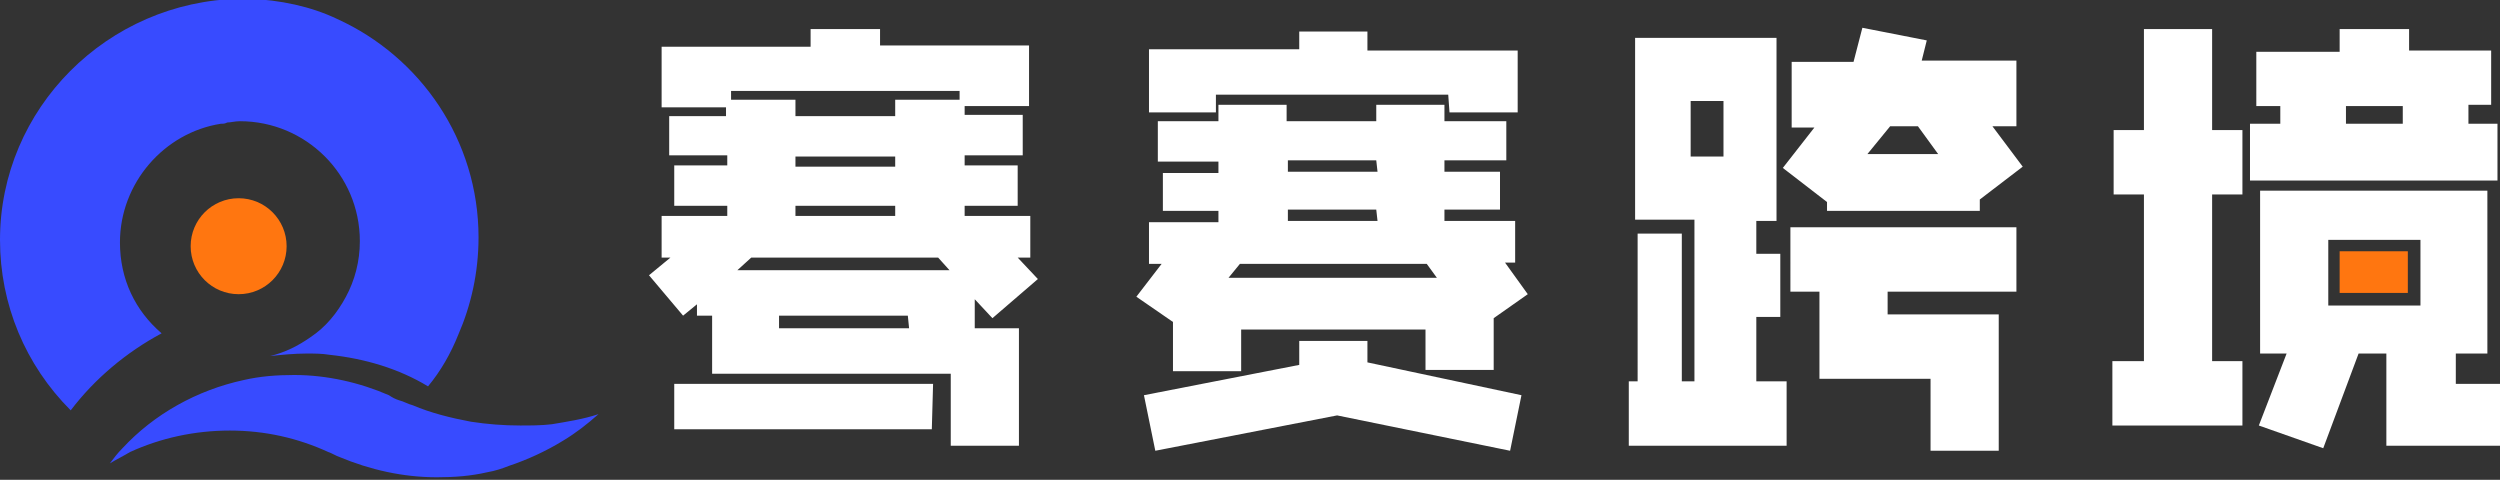<?xml version="1.0" encoding="utf-8"?>
<!-- Generator: Adobe Illustrator 25.0.0, SVG Export Plug-In . SVG Version: 6.00 Build 0)  -->
<svg version="1.1" id="图层_1" xmlns:v="https://vecta.io/nano"
	 xmlns="http://www.w3.org/2000/svg" xmlns:xlink="http://www.w3.org/1999/xlink" x="0px" y="0px" viewBox="0 0 198 38"
	 style="enable-background:new 0 0 198 38;" xml:space="preserve">
<rect x="0" y="0" width="198" height="38" fill="#333333" stroke="none"/>
<style type="text/css">
	.st0{clip-path:url(#SVGID_2_);}
	.st1{fill-rule:evenodd;clip-rule:evenodd;fill:#384BFF;}
	.st2{fill-rule:evenodd;clip-rule:evenodd;fill:#FF7610;}
	.st3{clip-path:url(#SVGID_4_);}
	.st4{fill:#FFFFFF;}
	.st5{fill:#FF7610;}
</style>
<g>
	<defs>
		<rect id="SVGID_1_" width="198" height="38"/>
	</defs>
	<clipPath id="SVGID_2_">
		<use xlink:href="#SVGID_1_"  style="overflow:visible;"/>
	</clipPath>
	<g class="st0">
		<g>
			<path class="st1" d="M9.5,19.2c0-4.7,3.5-8.7,8-9.4c0.2,0,0.3,0,0.5-0.1c0.3,0,0.6-0.1,1-0.1c5.2,0,9.5,4.2,9.5,9.5
				c0,1.6-0.4,3.1-1.1,4.4s-1.6,2.4-2.8,3.2c-1,0.7-2,1.2-3.2,1.5c0.9-0.1,1.9-0.2,2.9-0.2c0.6,0,1.2,0,1.8,0.1
				c2.8,0.3,5.5,1.1,7.8,2.5c1-1.2,1.8-2.6,2.4-4.1c1-2.3,1.6-4.9,1.6-7.7c0-7.7-4.6-14.3-11.2-17.3c-2.1-1-4.5-1.5-7-1.6H19
				C8.5,0.1,0,8.6,0,19c0,5.1,2,9.9,5.6,13.5c1.9-2.5,4.4-4.6,7.2-6.1C10.7,24.6,9.5,22.1,9.5,19.2 M43.7,33.6
				c-0.8,0.1-1.7,0.1-2.5,0.1c-1.3,0-2.6-0.1-3.9-0.3c-1.6-0.3-3.2-0.7-4.6-1.3c-0.4-0.1-0.7-0.3-1.1-0.4c-0.3-0.1-0.5-0.2-0.8-0.4
				c-2.3-1-4.9-1.6-7.5-1.6c-1.4,0-2.7,0.1-4,0.4c-3.7,0.8-7.1,2.7-9.6,5.4c-0.4,0.4-0.7,0.8-1,1.2c0.5-0.3,1.1-0.6,1.6-0.9
				c2.4-1.1,5.1-1.7,7.9-1.7s5.4,0.6,7.8,1.7c0.3,0.1,0.6,0.3,0.9,0.4l0,0c2.4,1,5,1.6,7.7,1.6c1.4,0,2.7-0.1,4-0.4
				c0.6-0.1,1.2-0.3,1.7-0.5c1.5-0.5,3-1.2,4.3-2c1-0.6,1.9-1.3,2.8-2.1C46.2,33.2,44.9,33.4,43.7,33.6"/>
		</g>
		<path class="st2" d="M18.9,15.7c-2.1,0-3.8,1.7-3.8,3.8c0,2.1,1.7,3.8,3.8,3.8c0,0,0,0,0,0c2.1,0,3.8-1.7,3.8-3.8
			S21,15.7,18.9,15.7"/>
	</g>
</g>
<g>
	<defs>
		<rect id="SVGID_3_" width="198" height="38"/>
	</defs>
	<clipPath id="SVGID_4_">
		<use xlink:href="#SVGID_3_"  style="overflow:visible;"/>
	</clipPath>
	<g class="st3">
		<path class="st4" d="M141,25.1h-1.9v5.1h2.4v5.1H129v-5.1h0.7V18.5h3.5v11.7h1V17.4h-4.7V3h11.2v14.5h-1.6v2.6h1.9L141,25.1
			L141,25.1z M136.5,8h-2.6v4.4h2.6V8z M144.7,16.7V16l-3.5-2.7l2.5-3.2h-1.8V4.9h4.9l0.7-2.7l5.1,1l-0.4,1.6h7.5V10h-1.9l2.4,3.2
			l-3.4,2.6v0.9C156.8,16.7,144.7,16.7,144.7,16.7z M144.1,23.1h-2.3V18h17.9v5.1h-10.2v1.8h8.8v10.8h-5.4V30h-8.8V23.1z
			 M147.9,12.2h5.6l-1.6-2.2h-2.2L147.9,12.2z M78.6,25.2l-1.4-1.5V26h3.5v9.3h-5.4v-5.7H56.4V25h-1.2v-0.9L54.1,25l-2.7-3.2
			l1.7-1.4h-0.7v-3.3h5.2v-0.8h-4.2v-3.2h4.2v-0.8H53V9.2h4.5V8.5h-5.1V3.7h11.8V2.3h5.5v1.3h11.8v4.8h-5.1v0.7H81v3.2h-4.6v0.8h4.2
			v3.2h-4.2v0.8h5.2v3.3h-1l1.6,1.7C82.2,22.1,78.6,25.2,78.6,25.2z M73.8,34H53.4v-3.6h20.5L73.8,34L73.8,34z M57.9,7.2v0.7H63v1.3
			h7.9V7.9H76V7.2C76,7.2,57.9,7.2,57.9,7.2z M75.2,21.4l-0.9-1H59.5l-1.1,1H75.2z M71.9,25H61.7v1H72L71.9,25L71.9,25z M70.9,12.4
			H63v0.8h7.9V12.4z M70.9,16.3H63v0.8h7.9V16.3z M98.3,29.4h-5.4v-3.9l-2.9-2l2-2.6h-1v-3.3h5.5v-0.9h-4.4v-3h4.4v-0.9h-4.8V9.6
			h4.8V8.3h5.4v1.3h7.1V8.3h5.4v1.3h4.9v3.1h-4.9v0.9h4.4v3h-4.4v0.9h5.6v3.3h-0.8l1.8,2.5l-2.7,1.9v4.1h-5.4v-3.2H98.3
			C98.3,26.1,98.3,29.4,98.3,29.4z M102.9,27h5.4v1.7l12.2,2.6l-0.9,4.4l-13.7-2.8l-14.4,2.8l-0.9-4.4l12.3-2.4V27z M114.7,7.5H96.3
			v1.4H91v-5h11.9V2.5h5.4V4h11.9v4.9h-5.4L114.7,7.5L114.7,7.5z M113.8,22l-0.8-1.1H98.2L97.3,22C97.3,22,113.8,22,113.8,22z
			 M109,12.7h-7v0.9h7.1L109,12.7L109,12.7z M109,16.6h-7v0.9h7.1L109,16.6L109,16.6z M177.6,15.4h-2.4v13.2h2.4v5.1h-10.3v-5.1h2.5
			V15.4h-2.4v-5.1h2.4v-8h5.4v8h2.4L177.6,15.4L177.6,15.4z M195.5,9.8h2.3v4.5h-19.6V9.8h2.4V8.4h-1.9V4.1h6.6V2.3h5.5V4h6.5v4.3
			h-1.8C195.5,8.3,195.5,9.8,195.5,9.8z M194.5,28v2.4h3.5v4.9h-9V28h-2.2l-2.8,7.5l-5.1-1.8l2.2-5.7H179V15.1h18V28
			C197,28,194.5,28,194.5,28z M191.7,19h-7.3v5.2h7.3C191.7,24.2,191.7,19,191.7,19z M190.3,8.4h-4.5v1.4h4.5
			C190.3,9.8,190.3,8.4,190.3,8.4z"/>
		<path class="st5" d="M185.3,19.9h5.4v3.3h-5.4V19.9z"/>
	</g>
</g>
</svg>
